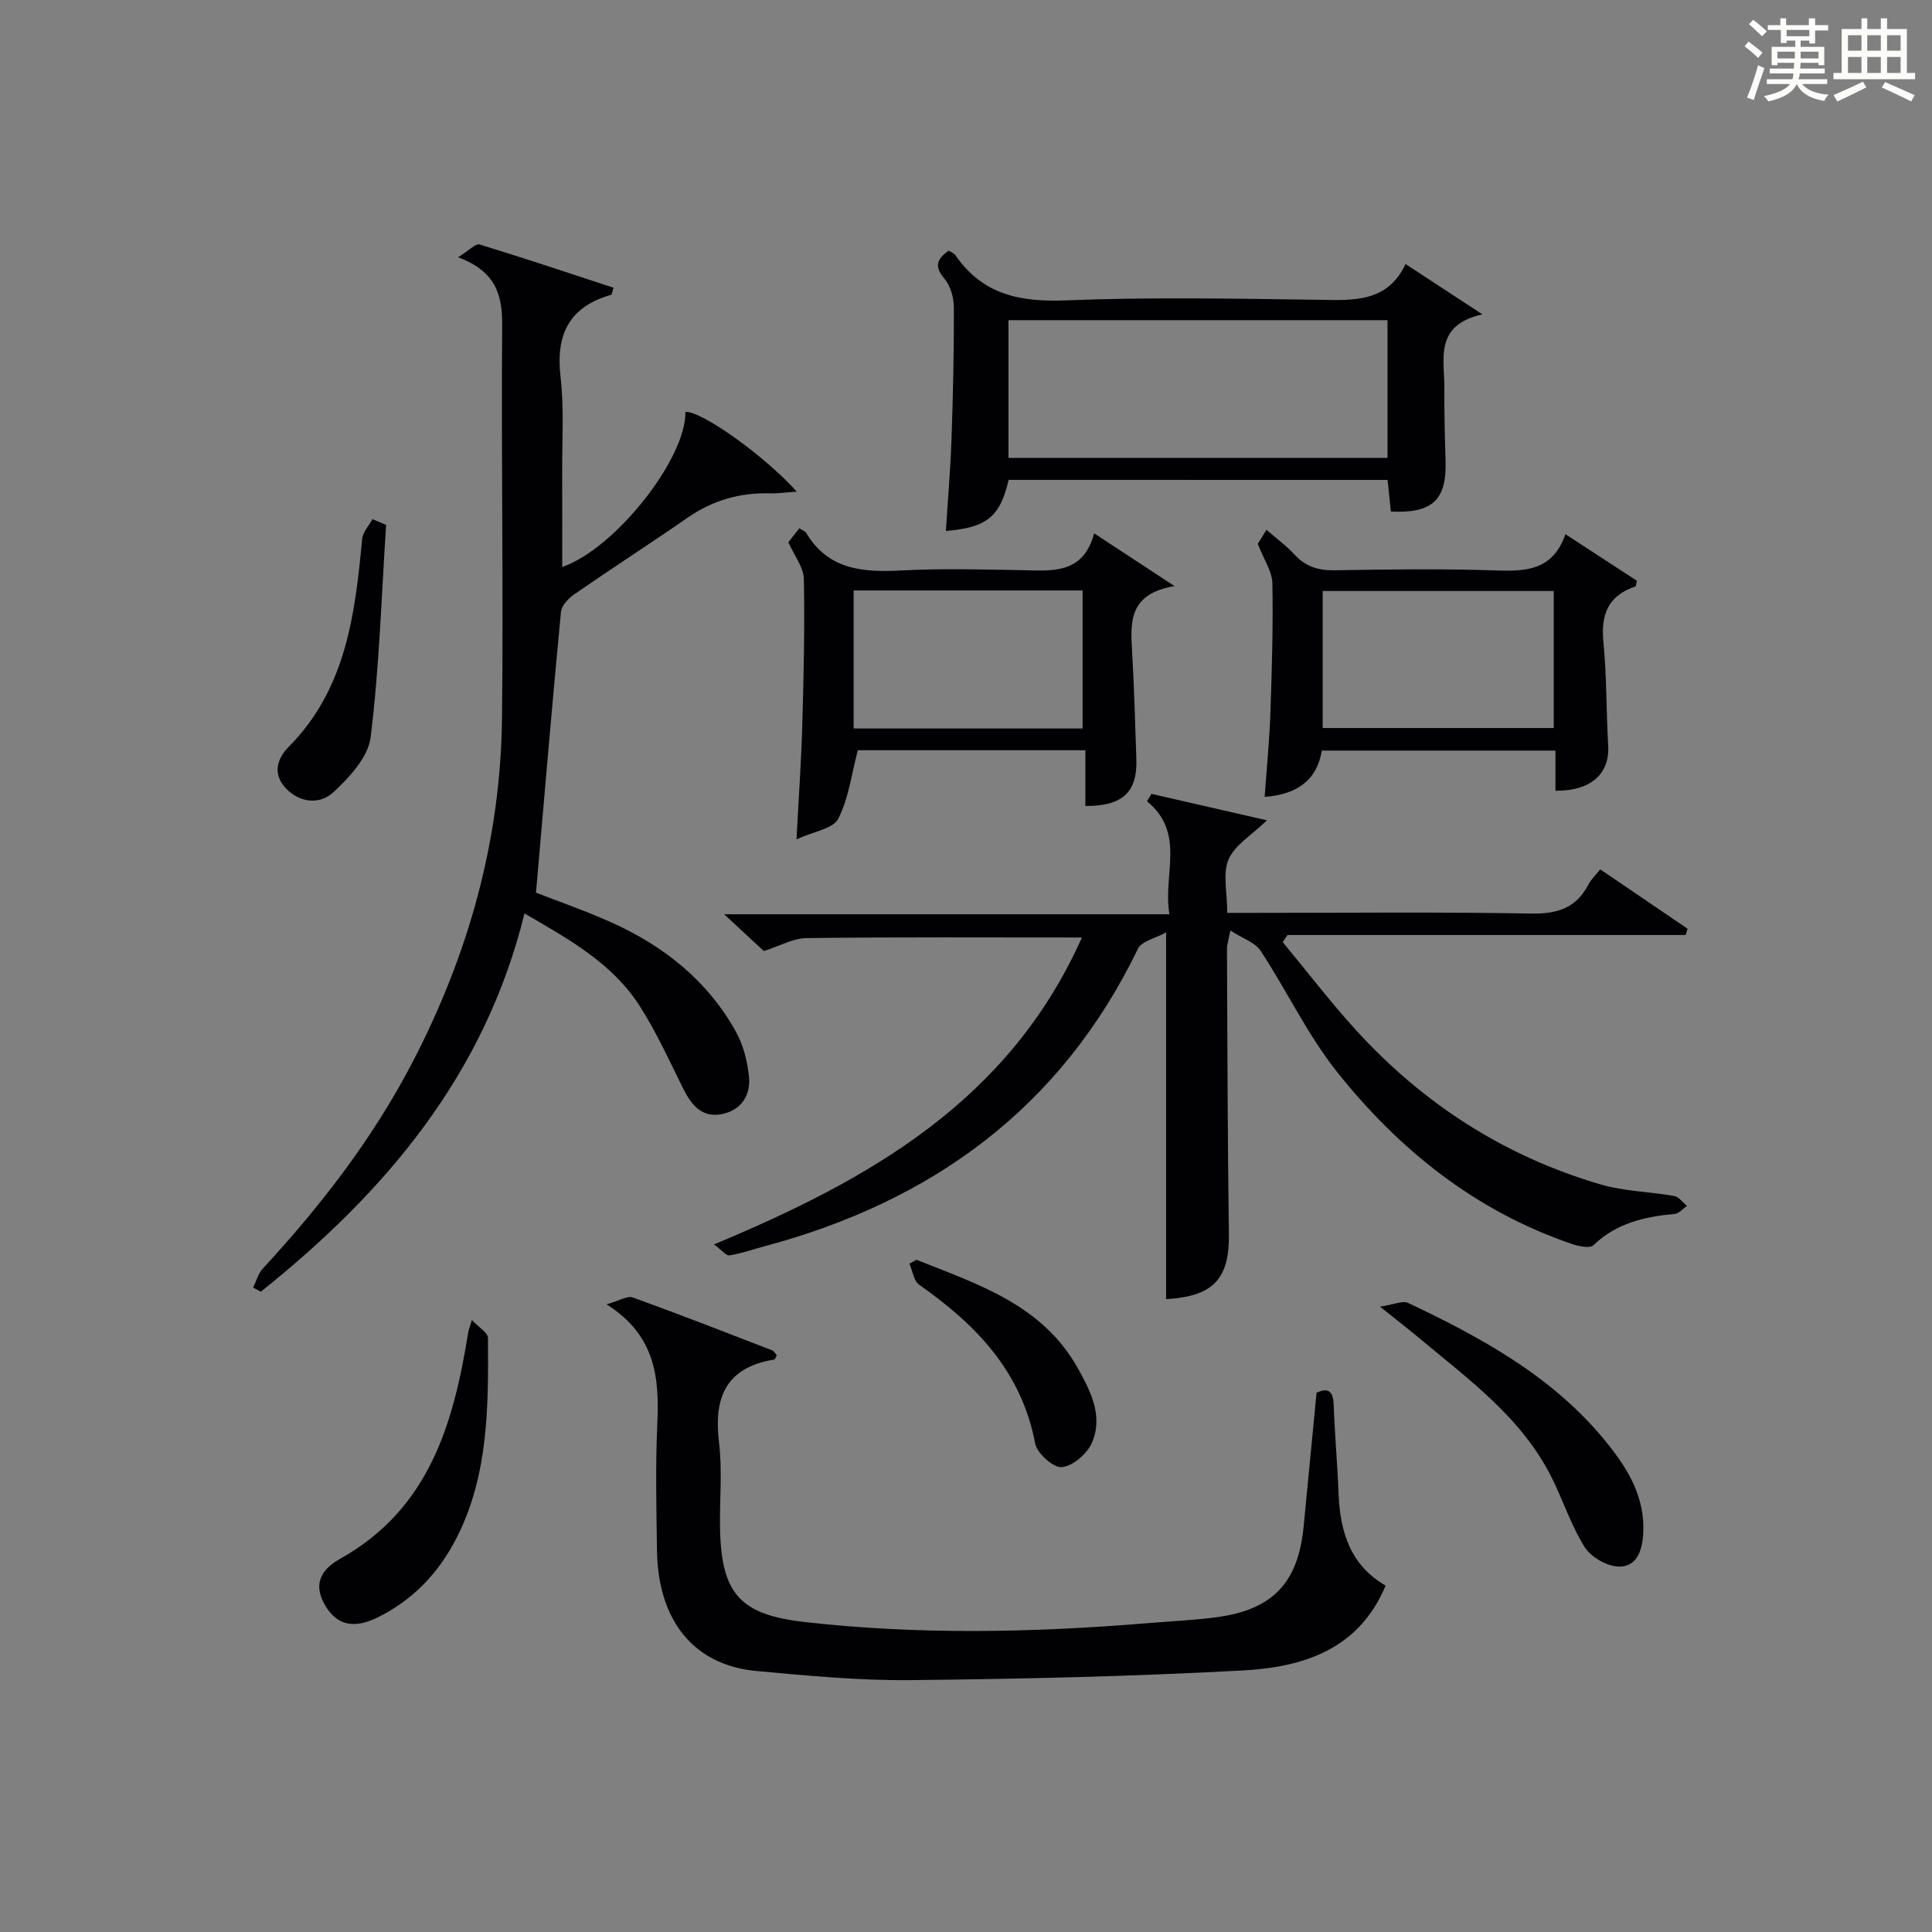 <?xml version="1.0" encoding="utf-8"?>
<svg version="1.1" id="漢_ZDIC_典" xmlns="http://www.w3.org/2000/svg" xmlns:xlink="http://www.w3.org/1999/xlink" x="0px" y="0px"
	 viewBox="0 0 400 400" style="enable-background:new 0 0 400 400;" xml:space="preserve">
<rect x="0" y="0" width="400" height="400" fill="#808080" stroke="none"/>
<style type="text/css">
	.st1{fill:#010104;}
	.st0{fill:#fbfcfa;}
</style>
<g>
	<path class="st0" d="M361.2,9.6l0.8-1c0.9,0.7,1.9,1.4,2.9,2.3L364,12C363,11,362,10.2,361.2,9.6z M361.7,20.2
		c0.9-2.1,1.6-4.3,2.3-6.7c0.4,0.2,0.8,0.4,1.3,0.6c-0.7,2.1-1.5,4.3-2.2,6.6L361.7,20.2z M362.1,5l0.9-0.9c1,0.8,2,1.6,2.8,2.4
		l-1,1C363.9,6.6,363,5.8,362.1,5z M374.6,3.8h1.2v1.4h2.7v1.1h-2.7v2.7h-1.2V8.4h-1.8v1.3h4.9v3.8h-1.2v-0.5h-3.7
		c0,0.4-0.1,0.9-0.1,1.2h5.1v1h-5.2c0,0.5-0.1,0.9-0.3,1.2h6v1h-5.2c1.1,1.3,2.9,2,5.5,2.2c-0.4,0.4-0.7,0.8-0.9,1.3
		c-2.9-0.5-4.8-1.6-5.7-3.5H372c-0.8,1.7-2.7,2.9-5.9,3.6c-0.2-0.4-0.6-0.8-0.9-1.1c2.8-0.6,4.6-1.4,5.4-2.5h-4.8v-1h5.3
		c0.1-0.3,0.2-0.7,0.2-1.2h-4.9v-1h5c0-0.4,0-0.8,0.1-1.2H368v0.5h-1.2V9.7h4.9V8.4h-1.8v0.5h-1.2V6.2H366V5.2h2.6V3.8h1.2v1.4h4.7
		V3.8z M368,12.1h3.6c0-0.4,0-0.9,0-1.4H368V12.1z M369.9,7.5h4.7V6.2h-4.7V7.5z M376.5,10.7h-3.7c0,0.5,0,1,0,1.4h3.7V10.7z"/>
	<path class="st0" d="M385.3,3.8h1.3V6h2.8V3.8h1.3V6h4.1v9.1h1.7v1.3h-16.9v-1.3h1.7V6h4.1V3.8z M385.7,16.9l0.7,1.2
		c-1.8,0.9-3.8,1.9-6,2.9c-0.2-0.4-0.5-0.8-0.8-1.3C381.9,18.7,383.9,17.8,385.7,16.9z M382.6,10.5h2.8V7.3h-2.8V10.5z M382.6,15.1
		h2.8v-3.3h-2.8V15.1z M386.6,10.5h2.8V7.3h-2.8V10.5z M386.6,15.1h2.8v-3.3h-2.8V15.1z M390.3,17c2.1,0.9,4.1,1.8,6.1,2.7l-0.7,1.3
		c-2.2-1.1-4.2-2-6.1-2.9L390.3,17z M393.5,7.3h-2.8v3.2h2.8V7.3z M390.7,15.1h2.8v-3.3h-2.8V15.1z"/>
	
	<path class="st1" d="M224,194.1c-19.39,0-38.19-0.11-56.98,0.12c-2.84,0.03-5.66,1.67-8.88,2.68c-2.3-2.13-4.84-4.48-8.21-7.61
		c31.12,0,61.26,0,92.19,0c-1.42-8.28,3.44-16.75-4.64-23.39c0.3-0.51,0.61-1.03,0.91-1.54c7.86,1.8,15.73,3.6,23.92,5.48
		c-3.2,3.1-6.68,5.12-7.95,8.09c-1.26,2.95-0.27,6.85-0.27,11.07c1.89,0,3.64,0,5.4,0c19.16,0,38.32-0.21,57.48,0.14
		c5.39,0.1,9.29-1.08,11.85-5.93c0.6-1.14,1.6-2.08,2.49-3.22c6.14,4.17,12.11,8.23,18.08,12.29c-0.13,0.43-0.27,0.87-0.4,1.3
		c-27.48,0-54.96,0-82.44,0c-0.32,0.49-0.65,0.99-0.97,1.48c5,6.04,9.77,12.29,15.05,18.09c13.95,15.34,30.84,26.25,50.78,32.08
		c4.88,1.43,10.16,1.49,15.22,2.39c0.97,0.17,1.77,1.35,2.64,2.06c-0.84,0.57-1.64,1.56-2.53,1.64c-6.24,0.59-12.08,1.89-16.84,6.5
		c-0.75,0.72-3.13,0.18-4.58-0.31c-19.83-6.79-35.61-19.41-48.45-35.52c-6.14-7.7-10.43-16.86-15.88-25.15
		c-1.14-1.73-3.7-2.53-6.26-4.19c-0.43,2.24-0.71,3.01-0.7,3.78c0.1,19.66,0.12,39.31,0.4,58.97c0.13,9.33-3.14,13.01-13,13.57
		c0-24.86,0-49.72,0-75.93c-2.27,1.26-5.07,1.82-5.82,3.37c-15.95,32.97-42.61,52.35-77.37,61.63c-2.4,0.64-4.77,1.49-7.2,1.87
		c-0.7,0.11-1.6-1.09-3.21-2.27C180.08,244.19,208.91,227.91,224,194.1z"/>
	<path class="st1" d="M94.84,53.26c2.34-1.45,3.64-2.89,4.43-2.65c9.29,2.84,18.51,5.93,27.75,8.96c-0.3,0.92-0.33,1.42-0.49,1.46
		c-8.65,2.48-11.5,8.16-10.48,16.94c0.77,6.58,0.3,13.31,0.34,19.97c0.03,6.47,0.01,12.95,0.01,19.44
		c10.85-3.69,25.65-22.34,25.51-32.09c3.15-0.31,16.21,8.88,23.05,16.5c-2.27,0.15-3.93,0.4-5.58,0.35
		c-6.18-0.16-11.77,1.42-16.91,4.97c-7.79,5.4-15.76,10.53-23.56,15.92c-1.22,0.84-2.65,2.34-2.77,3.65
		c-1.83,19.16-3.45,38.34-5.17,58.13c4.68,1.84,10.45,3.82,15.99,6.34c10.7,4.88,19.61,12.02,25.39,22.43
		c1.55,2.79,2.41,6.17,2.72,9.37c0.38,3.83-1.63,6.91-5.6,7.71c-4.12,0.83-6.31-1.85-8-5.24c-2.87-5.77-5.54-11.69-9-17.1
		c-5.64-8.83-14.58-13.82-23.88-19.2c-8.22,33.45-28.82,57.72-54.58,78.31c-0.53-0.28-1.06-0.57-1.6-0.85
		c0.65-1.32,1.03-2.88,1.98-3.91c12.02-13.02,22.77-26.9,30.99-42.7c11.62-22.34,18.26-45.99,18.55-71.16
		c0.32-27.16-0.18-54.33,0.04-81.49C104,61,102.66,56.18,94.84,53.26z"/>
	<path class="st1" d="M125.57,270.04c2.75-0.77,4.35-1.81,5.42-1.42c9.68,3.5,19.27,7.24,28.88,10.95c0.39,0.15,0.64,0.68,0.95,1.02
		c-0.21,0.36-0.33,0.86-0.54,0.89c-9.94,1.63-12.56,7.79-11.42,17.11c0.73,5.91,0.09,11.98,0.22,17.98
		c0.28,13.43,4.19,17.74,17.51,19.25c23.56,2.67,47.15,2.2,70.73,0.26c4.8-0.4,9.63-0.61,14.41-1.23
		c11.73-1.53,17.03-7.1,18.17-18.77c0.89-9.09,1.76-18.18,2.68-27.73c2.03-0.94,3.44-0.77,3.55,2.53
		c0.22,6.15,0.77,12.29,1.01,18.43c0.32,7.89,2.46,14.78,9.74,18.97c-5.57,13.32-17.17,16.9-29.59,17.57
		c-22.92,1.24-45.89,1.77-68.84,2c-10.61,0.11-21.26-0.92-31.85-1.89c-12.93-1.19-20.38-10.4-20.58-24.97
		c-0.12-8.66-0.33-17.35,0.06-25.99C136.51,285.48,135.91,276.57,125.57,270.04z"/>
	<path class="st1" d="M208.83,99.35c-1.8,7.66-4.47,9.86-13,10.58c0.4-6.32,0.94-12.56,1.16-18.82c0.32-9.13,0.53-18.27,0.5-27.41
		c-0.01-2.03-0.68-4.49-1.95-5.99c-2.08-2.47-1.71-4,0.88-5.81c0.42,0.28,1.09,0.5,1.41,0.96c5.59,8.14,13.37,9.71,22.85,9.33
		c17.45-0.7,34.94-0.36,52.42-0.12c7.15,0.1,14.12,0.59,17.91-7.4c5.2,3.41,9.88,6.47,15.9,10.41c-10.03,2.26-7.84,9.25-7.87,15.29
		c-0.03,4.99,0.09,9.98,0.25,14.97c0.25,8.15-2.66,10.99-11.32,10.57c-0.21-2.04-0.43-4.13-0.69-6.55
		C261.15,99.35,235.12,99.35,208.83,99.35z M287.27,66.29c-26.3,0-52.33,0-78.48,0c0,9.67,0,19.05,0,28.52c26.31,0,52.24,0,78.48,0
		C287.27,85.23,287.27,75.84,287.27,66.29z"/>
	<path class="st1" d="M226.53,110.42c5.61,3.68,10.38,6.81,16.65,10.93c-9.38,1.55-9.17,7.32-8.8,13.36c0.45,7.46,0.62,14.94,0.89,22.41
		c0.25,6.83-2.79,9.8-10.55,9.75c0-3.73,0-7.47,0-11.54c-16.28,0-31.99,0-47.12,0c-1.3,4.94-1.89,9.97-4.06,14.2
		c-1.05,2.05-5.04,2.59-8.63,4.24c0.44-8.48,0.97-15.99,1.19-23.51c0.29-10.14,0.53-20.28,0.33-30.41
		c-0.05-2.39-1.95-4.75-3.21-7.58c0.53-0.67,1.4-1.77,2.28-2.9c0.62,0.42,1.19,0.6,1.42,0.98c4.63,7.73,11.9,8.17,19.84,7.75
		c8.13-0.42,16.31-0.21,24.46-0.06C217.63,118.15,224.24,119.06,226.53,110.42z M224.14,150.83c0-9.62,0-19.11,0-28.58
		c-16.03,0-31.6,0-47.4,0c0,9.64,0,19.03,0,28.58C192.52,150.83,207.96,150.83,224.14,150.83z"/>
	<path class="st1" d="M322.04,163.71c0-2.63,0-5.27,0-8.31c-16.19,0-32.08,0-48.37,0c-1,6.05-5,9.07-11.84,9.59c0.42-5.89,0.99-11.6,1.19-17.33
		c0.31-8.98,0.58-17.97,0.41-26.94c-0.05-2.41-1.73-4.8-3.02-8.11c0.14-0.23,0.88-1.42,1.8-2.91c2.13,1.85,4.15,3.3,5.79,5.1
		c2.32,2.54,4.99,3.33,8.4,3.27c11.16-0.19,22.34-0.34,33.49,0.04c6.23,0.21,11.66-0.13,14.22-7.51c5.26,3.43,10.06,6.56,14.79,9.64
		c-0.16,0.61-0.17,1.13-0.33,1.19c-5.64,1.9-7.17,5.83-6.6,11.54c0.7,7.1,0.57,14.28,0.99,21.41
		C333.3,160.22,329.35,163.8,322.04,163.71z M321.69,122.36c-16.22,0-32.05,0-47.84,0c0,9.71,0,19.05,0,28.37
		c16.16,0,31.88,0,47.84,0C321.69,141.23,321.69,131.99,321.69,122.36z"/>
	<path class="st1" d="M285.72,270.53c2.84-0.42,4.66-1.31,5.81-0.77c15.38,7.27,30.22,15.39,41.16,28.97c4.45,5.52,8,11.41,7.51,18.96
		c-0.23,3.56-1.45,6.78-5.13,6.65c-2.43-0.09-5.68-1.96-6.98-4.03c-2.8-4.44-4.44-9.6-6.8-14.34
		c-6.22-12.48-17.27-20.41-27.58-29.03C291.55,275.14,289.33,273.42,285.72,270.53z"/>
	<path class="st1" d="M97.7,273.29c1.43,1.54,3.32,2.63,3.33,3.73c0.09,14.1,0.15,28.27-6.46,41.31c-3.7,7.3-9.13,13.03-16.58,16.63
		c-4.72,2.27-8.1,1.49-10.44-2.21c-2.4-3.8-2.06-7.26,2.84-10c18.54-10.36,23.52-28.07,26.57-47
		C97.04,275.28,97.23,274.82,97.7,273.29z"/>
	<path class="st1" d="M189.76,260.83c12.71,5.07,26.02,9.28,33.37,22.41c2.69,4.8,5.33,9.97,2.94,15.47c-0.99,2.28-3.94,4.82-6.22,5.05
		c-1.73,0.18-5.14-2.86-5.53-4.9c-2.81-14.89-12.24-24.63-24.01-32.86c-1.14-0.8-1.37-2.89-2.02-4.38
		C188.79,261.36,189.27,261.09,189.76,260.83z"/>
	<path class="st1" d="M79.94,108.68c-0.96,14.66-1.4,29.39-3.2,43.95c-0.51,4.12-4.41,8.34-7.75,11.42c-2.74,2.53-6.9,2.28-9.88-0.92
		c-2.77-2.98-1.64-6.19,0.64-8.48c11.91-12,13.75-27.41,15.23-43.05c0.13-1.43,1.4-2.75,2.14-4.12
		C78.06,107.88,79,108.28,79.94,108.68z"/>
	
	
	
</g>
</svg>
